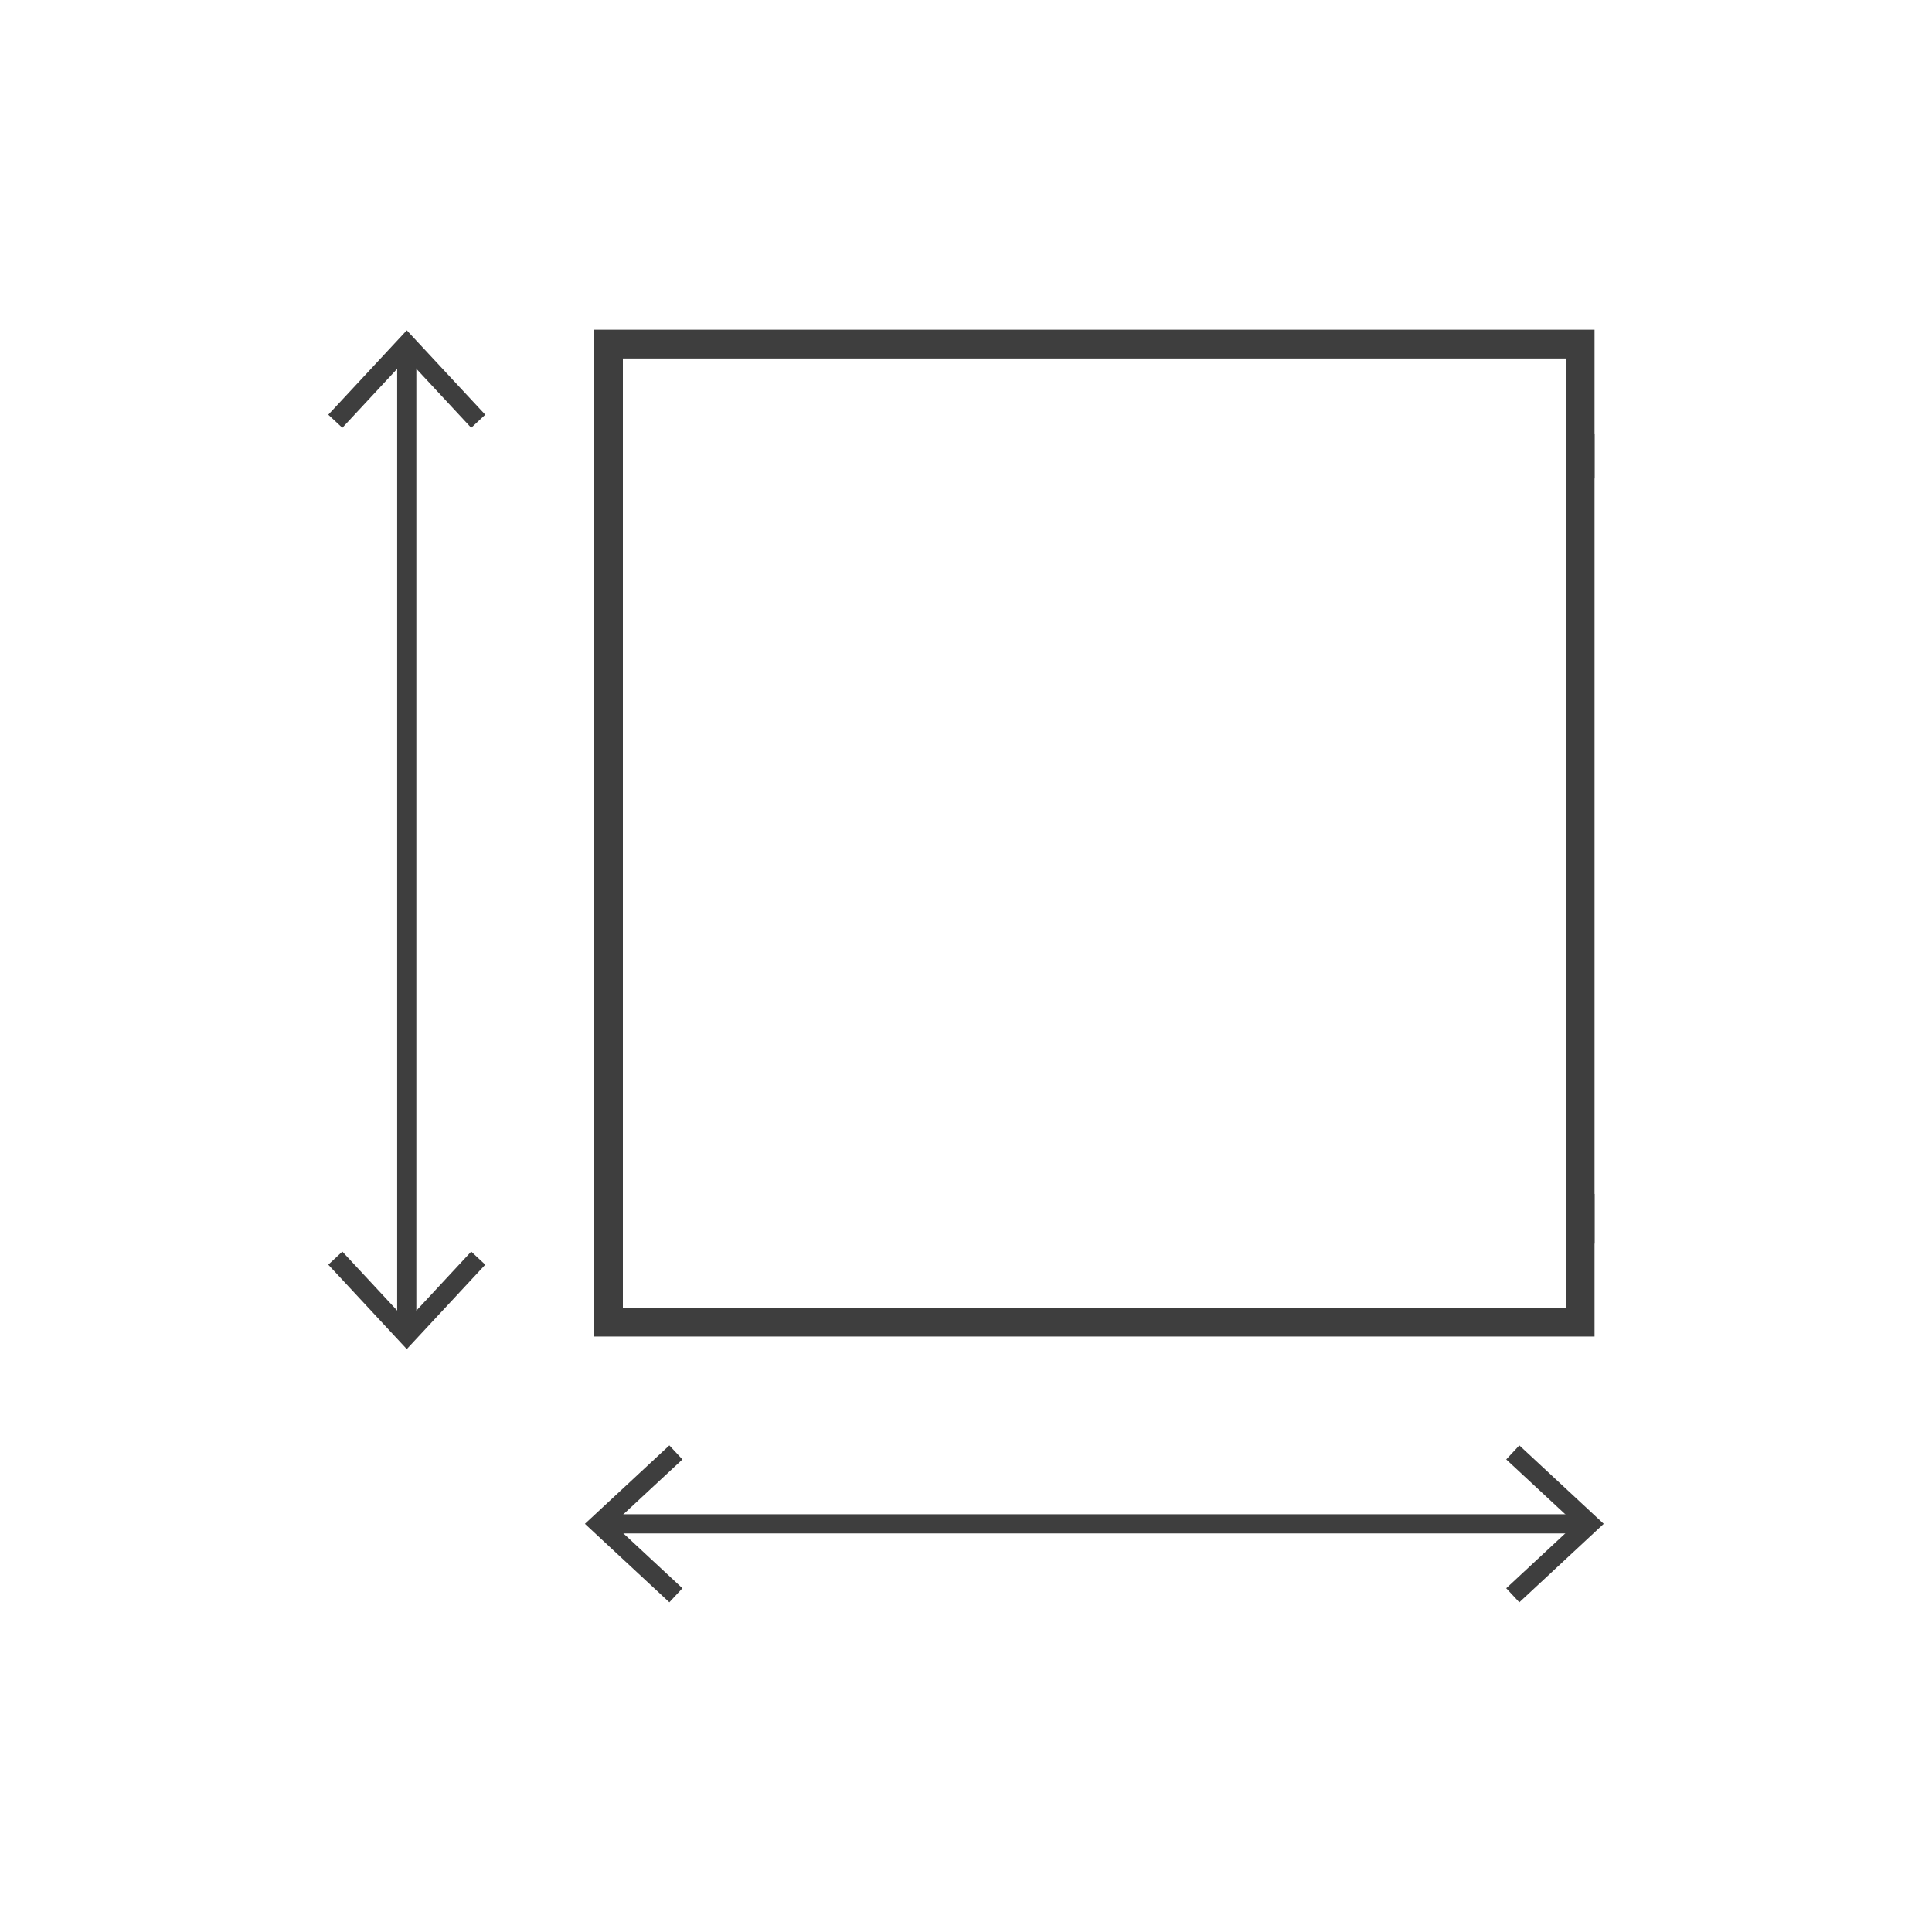 <?xml version="1.0" encoding="UTF-8"?> <svg xmlns="http://www.w3.org/2000/svg" id="Capa_1" data-name="Capa 1" viewBox="0 0 400 400"><defs><style> .cls-1 { fill: #3e3e3e; stroke-width: 0px; } </style></defs><g><rect class="cls-1" x="82.23" y="72.7" width="3.97" height="202.31"></rect><polygon class="cls-1" points="100.47 261.84 97.56 259.13 84.22 273.48 70.88 259.13 67.97 261.84 84.22 279.32 100.47 261.84"></polygon><polygon class="cls-1" points="100.47 85.86 97.56 88.57 84.22 74.22 70.88 88.57 67.97 85.86 84.22 68.39 100.47 85.86"></polygon></g><g><rect class="cls-1" x="125.41" y="313.51" width="202.31" height="3.97"></rect><polygon class="cls-1" points="314.56 299.25 311.85 302.16 326.2 315.49 311.85 328.83 314.56 331.74 332.03 315.49 314.56 299.25"></polygon><polygon class="cls-1" points="138.58 299.25 141.29 302.16 126.94 315.49 141.29 328.83 138.58 331.74 121.1 315.49 138.58 299.25"></polygon></g><rect class="cls-1" x="324.17" y="89.75" width="5.96" height="167.73"></rect><polygon class="cls-1" points="330.13 276.71 123 276.71 123 68.26 330.13 68.26 330.13 99.07 324.17 99.07 324.17 74.22 128.96 74.22 128.96 270.75 324.17 270.75 324.17 247.19 330.13 247.19 330.13 276.71"></polygon></svg> 